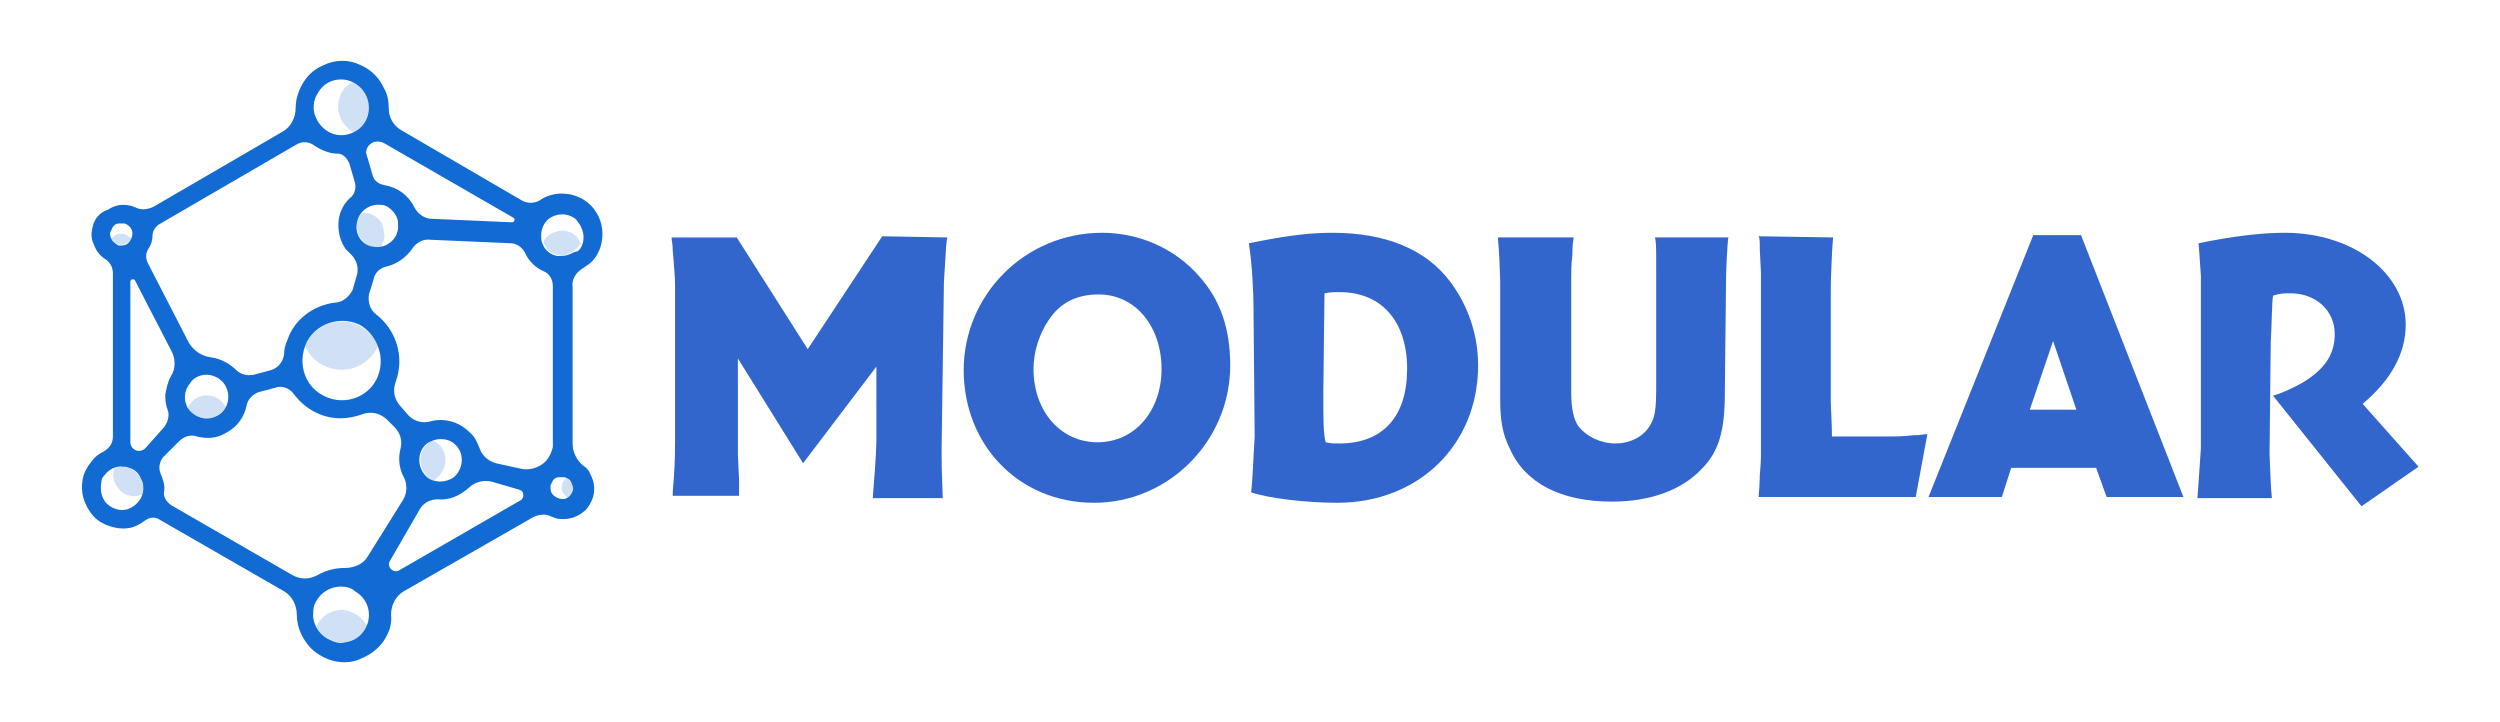 <?xml version="1.0" encoding="utf-8"?>
<!-- Generator: Adobe Illustrator 26.0.3, SVG Export Plug-In . SVG Version: 6.00 Build 0)  -->
<svg version="1.1" id="Layer_1" xmlns="http://www.w3.org/2000/svg" xmlns:xlink="http://www.w3.org/1999/xlink" x="0px" y="0px"
	 viewBox="0 0 214.8 62" style="enable-background:new 0 0 214.8 62;" xml:space="preserve">
<style type="text/css">
	.st0{opacity:0.2;}
	.st1{fill:#126AD3;}
	.st2{fill:#3366CC;}
</style>
<g id="V4">
	<g class="st0">
		<path class="st1" d="M37.6,38.1c-0.1-0.1-0.3-0.2-0.4-0.3c-0.2,0.1-0.3,0.2-0.4,0.3c-0.9,0.7-0.9,2.1,0,2.9
			c0.1,0.1,0.3,0.2,0.4,0.3c0.2-0.1,0.3-0.2,0.4-0.3C38.5,40.2,38.5,38.8,37.6,38.1L37.6,38.1z"/>
		<path class="st1" d="M16.5,34.5c-0.1,0.1-0.2,0.2-0.3,0.4c0,0-0.1,0.1-0.1,0.1c0,0,0,0,0,0c0.5,0.8,1.5,1.2,2.4,0.8
			c0.4-0.2,0.7-0.5,0.9-0.8C18.9,33.9,17.4,33.6,16.5,34.5L16.5,34.5z"/>
		<path class="st1" d="M33,20c0-0.2-0.1-0.4-0.1-0.6c-0.1-0.3-0.3-0.5-0.5-0.7c-0.3-0.2-0.6-0.4-0.9-0.4c-0.1,0-0.2,0-0.4,0
			c-0.2,0.2-0.3,0.5-0.4,0.8c-0.2,1,0.5,2,1.5,2.2c0.2,0,0.3,0,0.5,0C32.9,20.9,33.1,20.5,33,20z"/>
		<path class="st1" d="M30.9,28c-1.8-0.9-3.9-0.1-4.7,1.7c0.3,0.7,0.8,1.3,1.6,1.7c1.8,0.9,3.9,0.1,4.7-1.7
			C32.2,29,31.6,28.4,30.9,28z"/>
		<path class="st1" d="M47.9,21.9c0.3,0.1,0.6,0.1,0.9-0.1c0.3-0.1,0.5-0.2,0.8-0.5c0.1-0.1,0.2-0.3,0.3-0.4
			c-0.1-0.2-0.2-0.3-0.3-0.5c-0.2-0.2-0.3-0.3-0.5-0.4c-0.6-0.3-1.2-0.2-1.8,0.1c-0.3,0.2-0.5,0.4-0.6,0.7
			C46.9,21.4,47.3,21.8,47.9,21.9L47.9,21.9z"/>
		<path class="st1" d="M31.5,8.2c-0.2-0.5-0.6-0.9-1.1-1.2c-0.6,0.3-1,0.7-1.2,1.3C29,8.9,29,9.5,29.2,10c0.2,0.6,0.7,1.1,1.2,1.4
			C31.5,10.8,32,9.4,31.5,8.2z"/>
		<path class="st1" d="M10.7,20.1c-0.1,0-0.2,0-0.3,0c-0.2,0-0.3,0-0.5,0.1l0,0c-0.1,0.1-0.3,0.2-0.4,0.4C9.7,20.8,10,21,10.2,21
			c0.3,0.1,0.6,0,0.8-0.2c0.1-0.1,0.2-0.2,0.3-0.3C11.2,20.4,10.9,20.2,10.7,20.1L10.7,20.1z"/>
		<path class="st1" d="M12.1,41.1c-0.2-0.4-0.6-0.7-1-0.9c-0.2-0.1-0.3-0.1-0.5-0.1c-0.3,0-0.5,0-0.8,0.1c0,0,0,0.1,0,0.1
			c-0.2,0.6,0,1.2,0.4,1.7l0,0c0.4,0.5,1,0.7,1.6,0.6c0.1,0,0.3-0.1,0.4-0.1c0.1-0.3,0.1-0.6,0.1-0.9C12.2,41.5,12.2,41.3,12.1,41.1
			L12.1,41.1z"/>
		<path class="st1" d="M30.6,52.8c-0.4-0.2-0.8-0.4-1.2-0.4c-0.9,0-1.8,0.5-2.2,1.4c0.2,0.6,0.7,1,1.3,1.2c0.4,0.2,0.8,0.2,1.2,0.2
			c0.8-0.1,1.4-0.5,1.8-1.2c0-0.1,0.1-0.1,0.1-0.2C31.3,53.4,31,53,30.6,52.8z"/>
		<path class="st1" d="M49.1,41.5c-0.1-0.1-0.2-0.3-0.4-0.4c-0.2,0.1-0.4,0.3-0.4,0.6c-0.1,0.3,0,0.6,0.2,0.8
			c0.1,0.1,0.2,0.2,0.3,0.3c0.2-0.1,0.4-0.3,0.4-0.6C49.3,41.9,49.2,41.7,49.1,41.5L49.1,41.5z"/>
	</g>
	<path class="st1" d="M50,23.1c0.2-0.1,0.4-0.3,0.6-0.4c0.5-0.4,0.8-0.9,1-1.5c0.3-1,0.2-2.1-0.4-3c-0.5-0.8-1.3-1.3-2.2-1.5
		c-0.6-0.1-1.2-0.1-1.8,0.1c-0.3,0.1-0.5,0.2-0.8,0.4c-0.5,0.3-1.1,0.3-1.6,0l-10.3-6c-0.7-0.4-1.1-1.1-1.1-1.9
		c0-0.6-0.1-1.2-0.4-1.7c-0.4-0.9-1.1-1.6-2-2c-1-0.5-2.2-0.5-3.2,0c-1,0.4-1.7,1.2-2.1,2.2c-0.2,0.5-0.3,1-0.3,1.5
		c0,0.8-0.4,1.6-1.1,2l-11,6.4c-0.5,0.3-1.2,0.4-1.7,0.1c-0.1,0-0.2-0.1-0.3-0.1c-0.7-0.2-1.4-0.1-2,0.3l0,0C8.4,18.3,8,19,7.9,19.8
		c-0.1,0.4,0,0.9,0.2,1.3c0.2,0.5,0.5,0.9,1,1.2c0.4,0.3,0.6,0.7,0.6,1.2v14c0,0.6-0.3,1-0.8,1.3c-0.4,0.2-0.7,0.4-1,0.8
		c-0.4,0.5-0.7,1-0.8,1.6c-0.2,1.1,0.1,2.1,0.8,3c0.4,0.5,0.9,0.8,1.5,1c0.6,0.2,1.3,0.3,2,0.1c0.3-0.1,0.7-0.3,1.1-0.6
		c0.4-0.3,0.9-0.3,1.3,0l10.6,6.1c0.7,0.4,1.1,1.2,1.1,2c0,0.5,0.1,1,0.3,1.5c0.3,0.7,0.8,1.4,1.4,1.8c0.7,0.5,1.5,0.8,2.4,0.8
		c0.5,0,1-0.1,1.4-0.3c0.7-0.3,1.3-0.7,1.8-1.3c0.6-0.8,0.9-1.6,0.8-2.5c0-0.8,0.4-1.6,1.1-2l11-6.3c0.5-0.3,1.2-0.4,1.7-0.1
		c0.1,0,0.2,0.1,0.3,0.1c0.2,0.1,0.5,0.1,0.7,0.1c0.6,0,1.2-0.2,1.7-0.6c0.3-0.2,0.5-0.5,0.7-0.9c0.4-0.8,0.3-1.7-0.1-2.4
		c-0.1-0.3-0.3-0.5-0.6-0.7c-0.6-0.5-0.9-1.2-0.9-1.9V24.7C49.1,24.1,49.4,23.5,50,23.1L50,23.1z M31.8,12.4L31.8,12.4
		c0.3-0.3,0.8-0.3,1.2-0.1l11.1,6.4c0.2,0.1,0.1,0.4-0.1,0.4l-6.9-0.3c-0.6,0-1.2-0.4-1.5-1c-0.5-1-1.4-1.7-2.6-1.9h0
		c-0.5-0.1-0.9-0.4-1-0.9l-0.5-1.7C31.4,13.1,31.5,12.6,31.8,12.4L31.8,12.4z M30.7,19c0.2-0.9,1.1-1.5,2-1.4c0.4,0,0.7,0.2,0.9,0.4
		c0.2,0.2,0.4,0.4,0.5,0.7c0.1,0.2,0.1,0.4,0.1,0.6c0.1,1.2-1,2.1-2.1,1.9C31.1,21.1,30.4,20.1,30.7,19L30.7,19z M32.6,31.9
		C32.1,34,29.7,35,27.8,34c-1.4-0.7-2.1-2.3-1.7-3.9c0.5-2.1,2.9-3.1,4.8-2.2C32.3,28.7,33,30.4,32.6,31.9z M27.1,8.4
		c0.3-0.7,0.8-1.3,1.6-1.5c0.4-0.1,0.8-0.1,1.2,0c0.7,0.2,1.3,0.7,1.6,1.4c0.5,1.2,0,2.6-1.2,3.1l0,0c-1.3,0.6-2.7-0.1-3.2-1.4
		C26.9,9.5,26.9,8.9,27.1,8.4z M12.8,21.3c0.2-0.3,0.3-0.7,0.3-1c0-0.5,0.3-0.9,0.7-1.1l11.7-6.8c0.5-0.3,1.1-0.2,1.5,0.1
		c0.6,0.4,1.3,0.7,2,0.7c0.5,0,0.8,0.4,1,0.8l0.5,1.7c0.1,0.4,0,0.9-0.3,1.2c-0.6,0.5-1,1.2-1.1,2c-0.1,0.9,0.1,1.8,0.6,2.5
		c0.1,0.1,0.3,0.3,0.5,0.5c0.4,0.4,0.6,1,0.5,1.6l-0.4,1.4C30,25.5,29.4,26,28.8,26c-1.8,0.2-3.5,1.4-4.1,3.2
		c-0.2,0.4-0.3,0.9-0.3,1.3c-0.1,0.6-0.5,1.1-1.1,1.3l-1.5,0.4c-0.5,0.1-1.1,0-1.5-0.4c-0.6-0.6-1.4-1-2.2-1.1
		c-0.8-0.1-1.5-0.6-1.9-1.3l-3.5-6.8C12.5,22.2,12.5,21.7,12.8,21.3L12.8,21.3z M18.5,35.8c-0.9,0.4-1.9,0-2.4-0.8
		c-0.3-0.6-0.3-1.3,0.1-1.9c0.1-0.1,0.2-0.3,0.3-0.4c0.9-0.9,2.4-0.5,2.9,0.5C19.9,34.2,19.5,35.4,18.5,35.8L18.5,35.8z M9.6,20.6
		c-0.1-0.2-0.2-0.5-0.1-0.7c0.1-0.2,0.2-0.5,0.4-0.6l0,0c0.1-0.1,0.3-0.1,0.5-0.1c0.1,0,0.2,0,0.3,0c0.3,0.1,0.5,0.3,0.6,0.5
		c0.2,0.4,0,0.9-0.3,1.2c-0.2,0.2-0.5,0.2-0.8,0.2C10,21,9.7,20.8,9.6,20.6L9.6,20.6z M11.3,43.6c-0.2,0.1-0.4,0.2-0.6,0.2
		c-0.6,0.1-1.2-0.2-1.6-0.6l0,0c-0.4-0.5-0.5-1.1-0.4-1.7C8.7,41.2,8.8,41,9,40.8c0.4-0.5,1-0.8,1.6-0.7c0.2,0,0.3,0,0.5,0.1
		c0.4,0.1,0.8,0.4,1,0.9c0.1,0.2,0.2,0.4,0.2,0.6C12.4,42.5,12,43.2,11.3,43.6L11.3,43.6z M12.5,38.5c-0.2,0.2-0.5,0.3-0.8,0.2l0,0
		c-0.3-0.1-0.5-0.4-0.5-0.7V24.2c0-0.2,0.3-0.3,0.4-0.1l3.1,6c0.4,0.7,0.4,1.6,0,2.2c-0.3,0.5-0.4,1.1-0.5,1.6c0,0.3,0,0.8,0.2,1.3
		c0.2,0.5,0,1.1-0.3,1.5L12.5,38.5L12.5,38.5z M31.4,54c-0.4,0.7-1,1.1-1.8,1.2c-0.4,0.1-0.8,0-1.2-0.2c-0.8-0.3-1.4-1.1-1.5-2
		c0-0.3,0-0.7,0.1-1c0.4-1,1.3-1.6,2.3-1.6c0.4,0,0.9,0.1,1.2,0.4C31.7,51.5,32,52.9,31.4,54z M31.6,47.8c-0.4,0.7-1.2,1-2,1
		c-0.8,0-1.6,0.2-2.3,0.6c-0.7,0.4-1.5,0.4-2.2,0l-10.4-6c-0.4-0.3-0.7-0.7-0.6-1.2c0.1-0.5-0.1-1-0.3-1.5c-0.2-0.5-0.1-1,0.2-1.4
		l1.4-1.4c0.4-0.4,1-0.6,1.5-0.4c0.8,0.2,1.7,0.2,2.5-0.3c1-0.5,1.6-1.4,1.8-2.4c0.1-0.5,0.5-0.9,1-1.1l1.5-0.4
		c0.6-0.2,1.2,0.1,1.5,0.5c0.6,0.8,1.3,1.4,2.3,1.8c1.2,0.5,2.5,0.4,3.6,0c0.8-0.3,1.6-0.1,2.2,0.5l0.6,0.6c0.5,0.5,0.7,1.2,0.5,1.9
		c-0.2,0.8-0.1,1.7,0.3,2.4c0.3,0.6,0.3,1.4-0.1,2L31.6,47.8L31.6,47.8z M44.7,43l-10.4,6c-0.5,0.3-1.1-0.3-0.8-0.8l2.6-4.5
		c0.3-0.5,0.9-0.8,1.5-0.8c1,0.1,1.9-0.3,2.7-1l0,0c0.5-0.5,1.3-0.7,2-0.5c0.7,0.2,1.7,0.5,2.4,0.7C45,42.2,45.1,42.8,44.7,43
		L44.7,43z M36.7,38.1c0.7-0.5,1.7-0.5,2.3,0c0.9,0.7,0.9,2.1,0,2.9c-0.7,0.5-1.7,0.5-2.3,0C35.8,40.2,35.8,38.8,36.7,38.1z
		 M46.7,39.8C46.7,39.8,46.7,39.9,46.7,39.8c-0.5,0.4-1.2,0.6-1.8,0.5l-2.3-0.5c-0.7-0.2-1.2-0.7-1.4-1.3c-0.2-0.5-0.4-1-0.9-1.4
		c-0.9-0.9-2.2-1.2-3.3-0.9c-0.7,0.2-1.4,0-1.9-0.5L34.5,35c-0.6-0.6-0.8-1.4-0.5-2.2l0,0c0.8-2.2,0-4.5-1.7-5.8
		c-0.5-0.4-0.7-1-0.6-1.7l0.4-1.3c0.1-0.6,0.6-1,1.1-1.1c0.9-0.2,1.7-0.8,2.2-1.5c0.3-0.5,0.9-0.9,1.6-0.8l6.9,0.3
		c0.5,0,1,0.4,1.2,0.8c0.3,0.7,0.9,1.3,1.6,1.6c0.5,0.2,0.8,0.7,0.8,1.3v13.8C47.4,38.9,47.1,39.5,46.7,39.8L46.7,39.8z M49.1,41.5
		c0.1,0.2,0.2,0.5,0.1,0.7c-0.1,0.3-0.3,0.5-0.5,0.6c-0.4,0.2-0.9,0-1.2-0.3c-0.2-0.2-0.2-0.5-0.2-0.8c0.1-0.2,0.2-0.5,0.4-0.6
		c0.1-0.1,0.3-0.1,0.5-0.1c0.1,0,0.2,0,0.3,0C48.8,41.1,49,41.2,49.1,41.5L49.1,41.5z M48.8,21.9c-0.3,0.1-0.6,0.1-0.9,0.1
		c-0.6-0.1-1.1-0.5-1.3-1.1c-0.1-0.2-0.1-0.4-0.1-0.7c0-0.6,0.3-1.2,0.8-1.5c0.5-0.3,1.2-0.4,1.8-0.1c0.2,0.1,0.4,0.2,0.5,0.4
		c0.5,0.6,0.7,1.4,0.4,2.1c-0.1,0.2-0.2,0.4-0.4,0.5C49.4,21.6,49.1,21.8,48.8,21.9L48.8,21.9z"/>
	<g id="name">
		<path class="st2" d="M81.4,20.4c-0.1,0.4-0.1,0.5-0.3,3.9l-0.2,14.5c0,2,0.1,3.4,0.1,4h-6v-0.2c0.3-3.6,0.3-4.5,0.3-5.2v-5.9
			L69,39.8l-5.6-9v8.3l0.1,2.1l0,1.3l0,0.1h-5.7c0-0.3,0-0.5,0.1-1.6c0.1-1.5,0.1-2.2,0.1-3.1l0-13.5c0-0.6-0.1-1.6-0.2-2.9
			c0-0.6-0.1-0.8-0.1-1.1h5.6l6.1,9.6l6.4-9.7L81.4,20.4L81.4,20.4z"/>
		<path class="st2" d="M103,23.7c1.9,2.1,2.7,4.6,2.7,7.7c0,6.5-5.3,11.8-11.7,11.8c-6.5,0-11.2-5-11.2-11.4S88,20,94.7,20
			C97.8,20,100.9,21.3,103,23.7L103,23.7z M90.1,27.5c-0.8,1.2-1.3,2.7-1.3,4.2c0,3.6,2.3,6.3,5.5,6.3s5.5-2.7,5.5-6.3
			s-2.2-6.4-5.4-6.4C92.5,25.3,91.1,26,90.1,27.5L90.1,27.5z"/>
		<path class="st2" d="M107.7,26.4c0-1.1-0.1-3.6-0.4-5.5c3-0.6,5-0.9,7.2-0.9c4.5,0,8,1.4,10.1,4.2c1.5,2,2.4,4.5,2.4,7.2
			c0,6.8-5.1,11.8-12.1,11.8c-2.7,0-6-0.4-7.4-0.9c0.1-1,0.1-1.1,0.3-4.8L107.7,26.4L107.7,26.4z M113.7,33.6c0,2.6,0,3.6,0.2,4.4
			c0.4,0.1,0.7,0.1,1.2,0.1c3.7,0,5.8-2.3,5.8-6.4s-2.2-6.6-5.8-6.6c-0.5,0-0.8,0-1.3,0.1v0.1C113.8,25.4,113.7,33.6,113.7,33.6z"/>
		<path class="st2" d="M148.5,20.4c-0.1,0.6-0.2,3-0.2,3.8l-0.1,9.3v0.2c0,3.3-0.5,5.1-2,6.6c-1.7,1.8-4.4,2.8-7.7,2.8
			c-4.4,0-7.5-1.6-8.8-4.6c-0.6-1.2-0.8-2.4-0.8-4.1V24.2c-0.1-3.3-0.2-3.4-0.2-3.8l6.5,0v0.1c-0.1,0.5-0.1,1-0.1,1.4
			c-0.1,0.8-0.1,1.4-0.1,2l0,9.8c0,1.4,0.2,2.3,0.6,2.9c0.7,0.9,1.9,1.5,3.2,1.5c1.4,0,2.6-0.7,3.1-1.8c0.3-0.5,0.4-1.4,0.4-2.8
			l0-10.6c0-1.7,0-2-0.1-2.5L148.5,20.4L148.5,20.4z"/>
		<path class="st2" d="M157.5,20.4c-0.1,1-0.2,3.6-0.2,4.5v9.5c0,0.5,0.1,2,0.1,3.1l5.1,0c0.3,0,1,0,1.9-0.1c0.6,0,0.9-0.1,1.2-0.1
			l-1,5.4h-13.5c0.1-1.2,0.1-1.8,0.1-1.8c0.1-1.3,0.1-1.4,0.1-1.7V23.4l-0.1-2c0-0.7,0-0.9-0.1-1.1L157.5,20.4L157.5,20.4z"/>
		<path class="st2" d="M187.6,42.7H181l-0.9-2.5h-7.3l-0.8,2.5h-6.3l9-22.5h4.1L187.6,42.7L187.6,42.7z M174.4,35.2h4l-2-5.9
			L174.4,35.2z"/>
		<path class="st2" d="M189.1,23.7c-0.1-1.7-0.2-2.7-0.2-2.8c2.9-0.6,5.4-0.9,7.4-0.9c5.9,0,10.4,3.5,10.4,7.9
			c0,2.4-1.2,4.7-3.7,6.8l4.8,5.4l-4.9,3.4l-7.6-9.5c0.7-0.2,1.6-0.6,2.5-1.1c2-1.2,2.8-2.5,2.8-4.2c0-2-1.6-3.5-3.8-3.5
			c-0.5,0-0.9,0-1.5,0.2c-0.1,0.6-0.1,2.2-0.2,4.1l-0.1,9.5c0.1,2.4,0.1,2.7,0.2,3.8h-6.4c0.1-1.3,0.1-1.3,0.3-4.3l0-14.4
			L189.1,23.7L189.1,23.7z"/>
	</g>
</g>
</svg>
